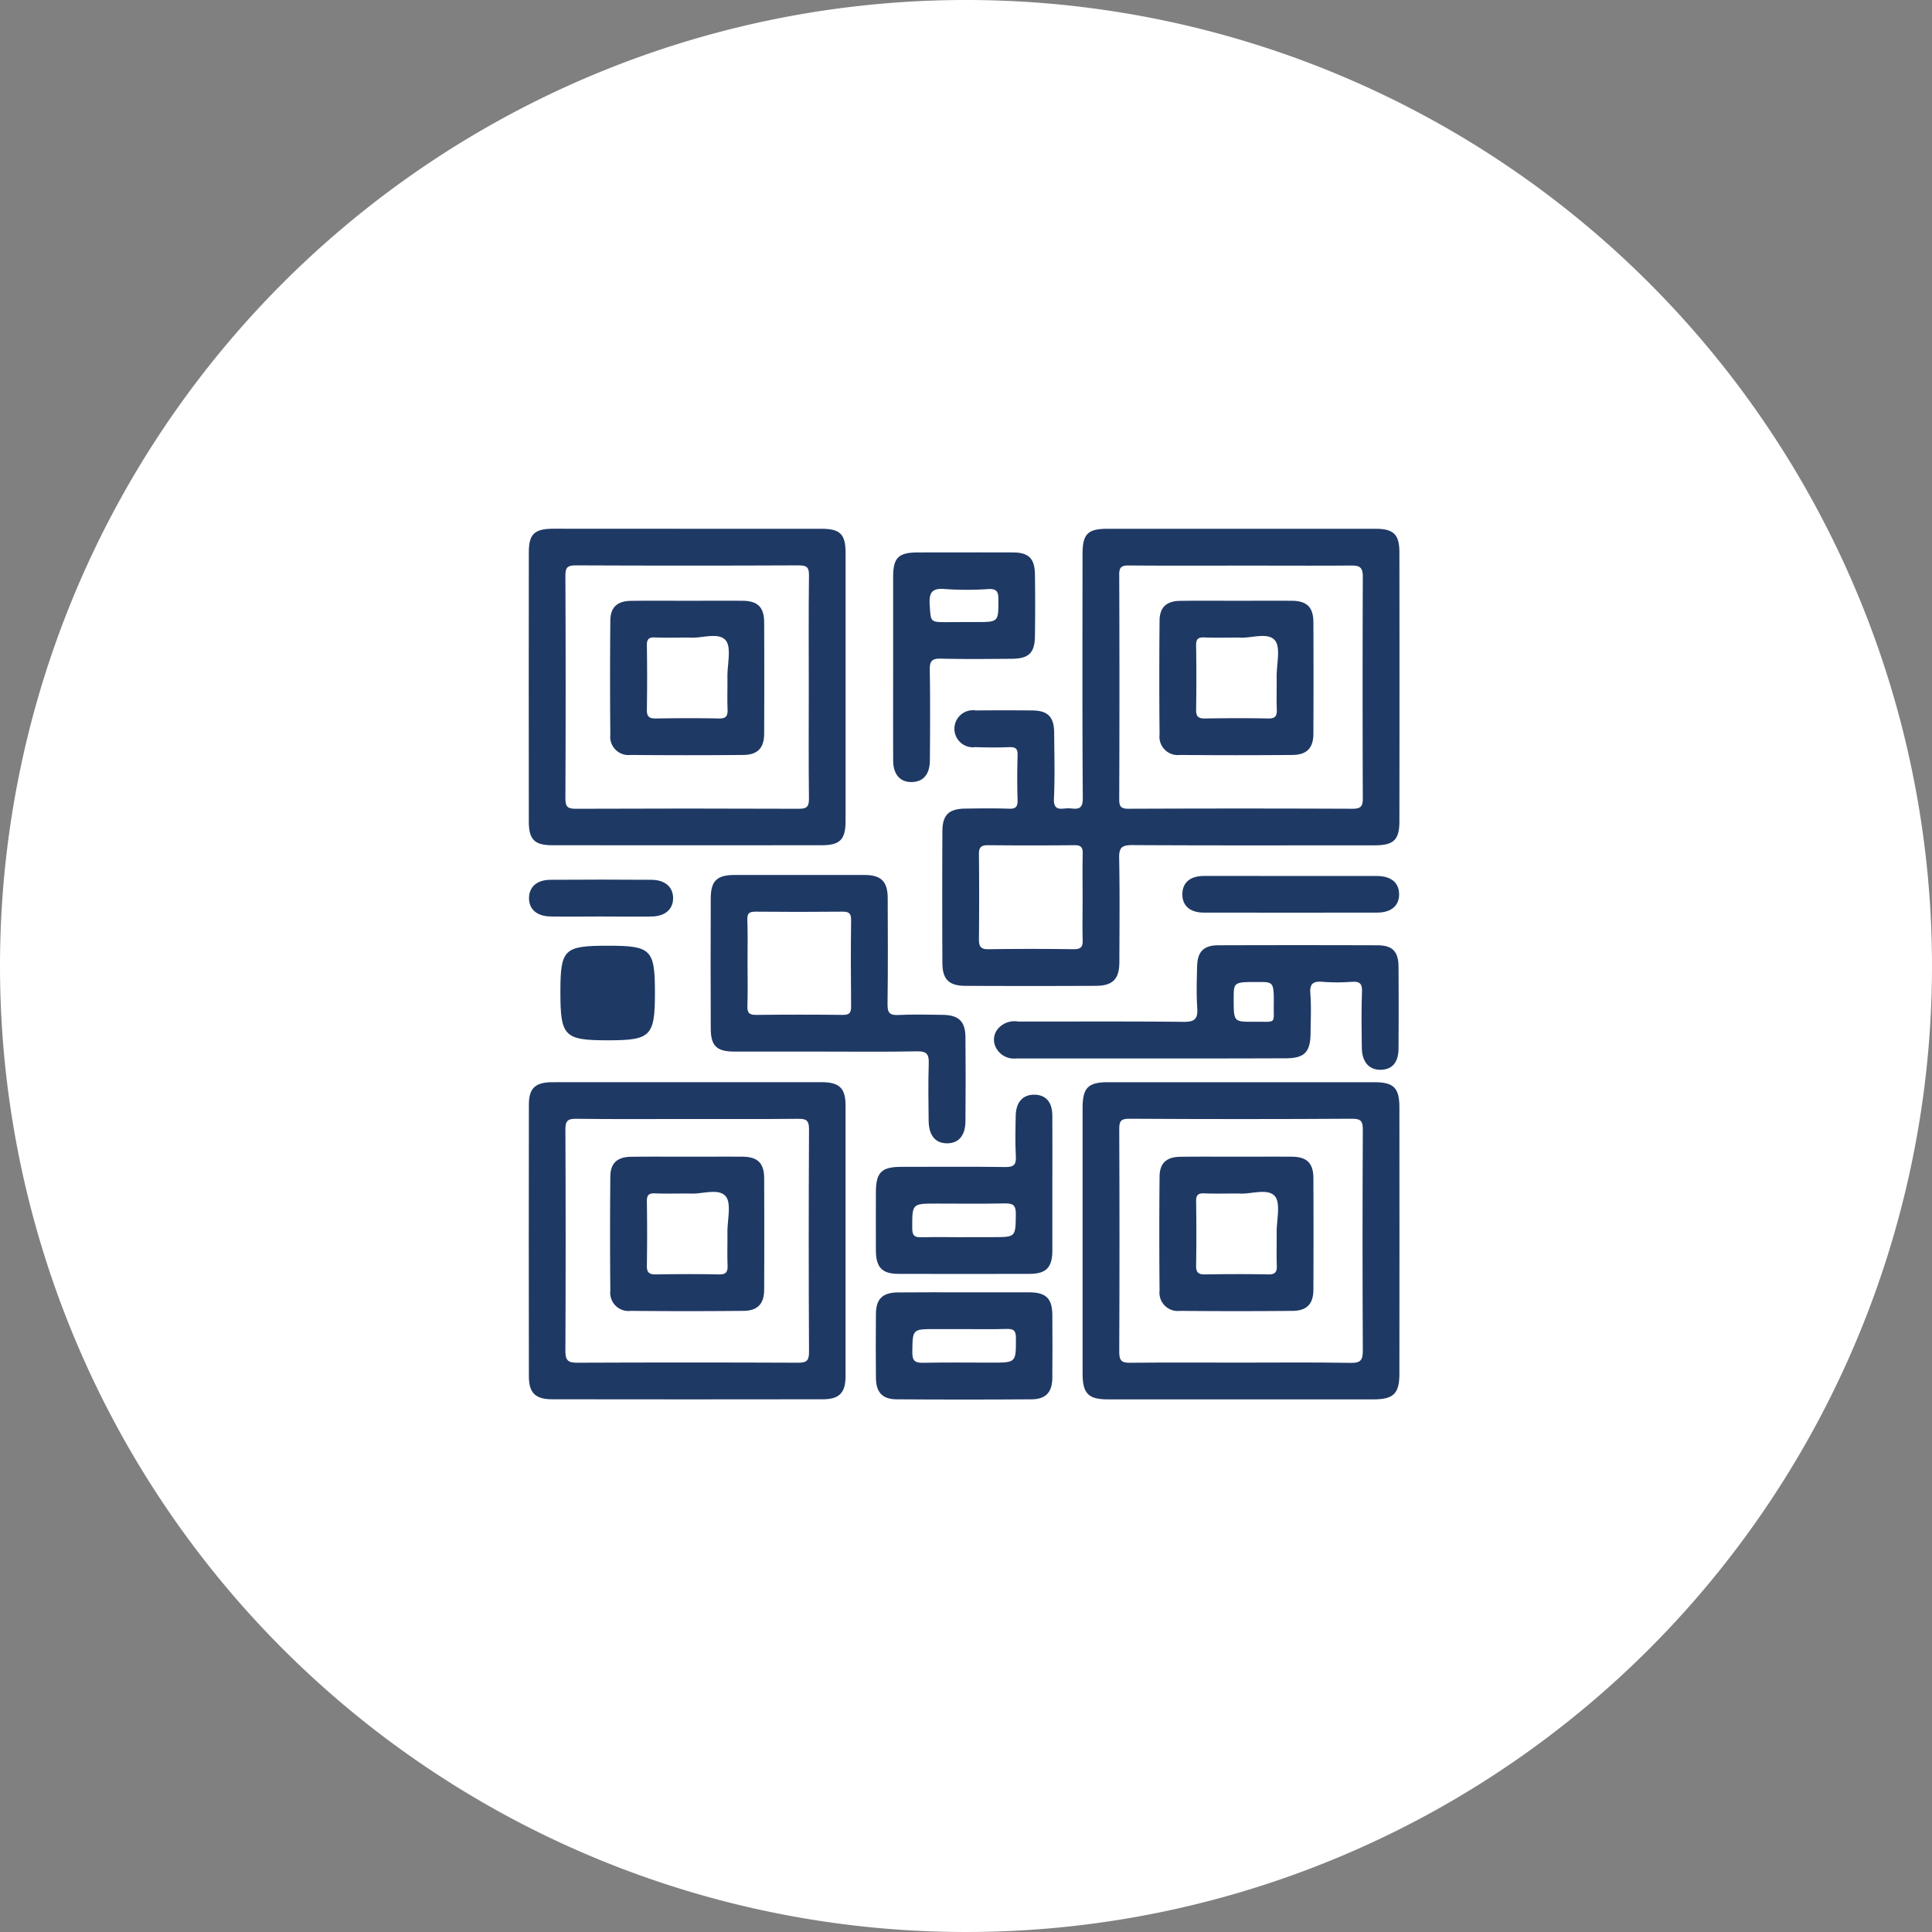 <svg xmlns="http://www.w3.org/2000/svg" width="95" height="95" viewBox="0 0 95 95">
  <rect x="0" y="0" width="95" height="95" fill="#808080" stroke="none"/>
  <g id="ic_barcode" transform="translate(-287 -2848)">
    <path id="Path_79353" data-name="Path 79353" d="M47.5,0A47.5,47.5,0,1,1,0,47.5,47.5,47.5,0,0,1,47.5,0Z" transform="translate(287 2848)" fill="#fff"/>
    <g id="Group_175157" data-name="Group 175157" transform="translate(-601.427 -297.628)">
      <g id="Group_175156" data-name="Group 175156" transform="translate(914.426 3171.628)">
        <path id="Path_88432" data-name="Path 88432" d="M318.824,274.3q3.291,0,6.583,0c.882,0,1.169.275,1.17,1.151q.009,6.615,0,13.23c0,.913-.281,1.182-1.208,1.183-3.98,0-7.96.012-11.94-.011-.514,0-.641.137-.632.639.032,1.7.016,3.4.01,5.1,0,.85-.319,1.178-1.165,1.182q-3.195.014-6.389,0c-.826,0-1.144-.314-1.148-1.129q-.016-3.227,0-6.454c0-.825.314-1.123,1.139-1.133.71-.009,1.421-.02,2.13.006.343.013.441-.1.429-.433-.024-.731-.022-1.463,0-2.194.009-.31-.085-.41-.4-.4-.559.023-1.119.017-1.678,0a.912.912,0,1,1,.027-1.805q1.387-.014,2.775,0c.771.008,1.07.319,1.075,1.112.007,1.076.038,2.153-.012,3.226-.03.654.391.47.713.474s.711.16.706-.48c-.028-4-.015-8-.013-12,0-1.011.247-1.264,1.241-1.265Q315.532,274.3,318.824,274.3Zm.005,1.81c-1.85,0-3.7.008-5.549-.007-.345,0-.482.059-.48.448q.022,5.517,0,11.033c0,.339.054.483.445.482q5.517-.023,11.033,0c.41,0,.5-.129.5-.514q-.02-5.452,0-10.9c0-.488-.181-.55-.6-.546C322.4,276.12,320.614,276.109,318.829,276.109ZM311,292.466c0-.731-.012-1.463.005-2.193.007-.3-.076-.418-.4-.415q-2.129.021-4.258,0c-.337,0-.448.1-.445.441q.021,2.1,0,4.193c0,.358.1.487.472.481q2.1-.03,4.193,0c.343,0,.446-.107.435-.442C310.985,293.843,311,293.154,311,292.466Z" transform="translate(-283.765 -274.298)" fill="#1f3965"/>
        <path id="Path_88433" data-name="Path 88433" d="M191.993,434.241q3.261,0,6.522,0c.87,0,1.176.295,1.176,1.145q0,6.651,0,13.3c0,.824-.3,1.146-1.121,1.147q-6.651.01-13.3,0c-.829,0-1.15-.309-1.151-1.125q-.011-6.683,0-13.366c0-.812.324-1.1,1.16-1.1Q188.635,434.238,191.993,434.241Zm-.068,1.81c-1.828,0-3.656.014-5.484-.01-.426-.006-.528.116-.526.532q.025,5.452,0,10.9c0,.469.156.564.589.562q5.419-.023,10.839,0c.4,0,.554-.071.551-.52q-.029-5.484,0-10.967c0-.46-.166-.509-.55-.506C195.538,436.06,193.732,436.051,191.925,436.051Z" transform="translate(-184.112 -407.028)" fill="#1f3965"/>
        <path id="Path_88434" data-name="Path 88434" d="M191.918,274.3q3.293,0,6.585,0c.921,0,1.187.267,1.187,1.19q0,6.585,0,13.171c0,.921-.272,1.2-1.178,1.2q-6.618.006-13.235,0c-.882,0-1.162-.277-1.163-1.162q-.008-6.617,0-13.235c0-.913.275-1.165,1.219-1.167Q188.625,274.3,191.918,274.3Zm5.962,7.848c0-1.85-.013-3.7.01-5.549.005-.4-.1-.5-.5-.5q-5.485.024-10.969,0c-.389,0-.51.089-.508.5q.025,5.484,0,10.969c0,.405.117.5.507.5q5.485-.022,10.969,0c.4,0,.5-.1.5-.5C197.867,285.761,197.88,283.954,197.88,282.148Z" transform="translate(-184.11 -274.299)" fill="#1f3965"/>
        <path id="Path_88435" data-name="Path 88435" d="M344.172,441.976q0-3.229,0-6.457c0-1,.263-1.274,1.239-1.275q6.554,0,13.108,0c.947,0,1.23.276,1.231,1.228q.006,6.554,0,13.108c0,.979-.289,1.259-1.282,1.26q-6.522,0-13.044,0c-.977,0-1.252-.287-1.252-1.278Q344.171,445.269,344.172,441.976Zm7.76,6.056c1.807,0,3.614-.02,5.42.013.5.009.6-.142.6-.614q-.029-5.42,0-10.84c0-.392-.059-.553-.516-.551q-5.484.033-10.969,0c-.4,0-.494.106-.493.5q.024,5.484,0,10.969c0,.434.126.536.541.531C348.319,448.019,350.125,448.032,351.932,448.032Z" transform="translate(-316.938 -407.03)" fill="#1f3965"/>
        <path id="Path_88436" data-name="Path 88436" d="M242.186,382.925c-1.463,0-2.926,0-4.389,0-.894,0-1.18-.272-1.183-1.141q-.013-3.2,0-6.39c0-.865.305-1.153,1.171-1.154q3.2,0,6.39,0c.813,0,1.137.318,1.14,1.127.007,1.743.016,3.486-.008,5.228-.006.422.107.551.531.53.73-.035,1.463-.019,2.194-.007.778.013,1.1.323,1.106,1.1q.02,2.066,0,4.131c-.006.712-.34,1.09-.91,1.086s-.887-.381-.9-1.1c-.012-.947-.024-1.894.006-2.84.014-.443-.108-.592-.57-.583C245.241,382.943,243.713,382.925,242.186,382.925Zm-3.763-4.361c0,.709.018,1.42-.007,2.128-.013.349.112.432.442.428q2.128-.023,4.257,0c.311,0,.4-.1.4-.4-.014-1.419-.019-2.838,0-4.257.005-.359-.125-.422-.445-.419q-2.128.022-4.257,0c-.312,0-.408.082-.4.4C238.438,377.145,238.423,377.855,238.423,378.565Z" transform="translate(-227.664 -357.216)" fill="#1f3965"/>
        <path id="Path_88437" data-name="Path 88437" d="M326.6,399.857q-3.326,0-6.651,0a1,1,0,0,1-.978-.5.841.841,0,0,1,.045-.917,1.072,1.072,0,0,1,1.026-.4c2.712.005,5.425-.013,8.137.016.536.006.709-.137.673-.674-.046-.686-.025-1.377-.006-2.066.02-.717.325-1.022,1.036-1.025q3.907-.012,7.814,0c.757,0,1.048.3,1.053,1.061q.013,2,0,4c0,.687-.3,1.043-.859,1.061-.57.019-.934-.372-.944-1.059-.013-.925-.027-1.852.007-2.776.015-.413-.12-.517-.507-.49a9.34,9.34,0,0,1-1.42,0c-.462-.038-.654.073-.613.584.051.642.017,1.291.011,1.936-.008.944-.3,1.24-1.237,1.241Q329.892,399.861,326.6,399.857Zm4.994-1.805c1.16-.017,1.012.145,1.02-.749.011-1.206,0-1.206-.754-1.206-1.216,0-1.216,0-1.216.811C330.643,398.052,330.643,398.052,331.593,398.052Z" transform="translate(-295.98 -373.81)" fill="#1f3965"/>
        <path id="Path_88438" data-name="Path 88438" d="M292.848,442.2c0,1.1,0,2.194,0,3.292,0,.828-.305,1.143-1.113,1.145q-3.227.01-6.454,0c-.806,0-1.106-.32-1.11-1.149-.005-.947,0-1.893,0-2.84,0-1,.266-1.271,1.25-1.273,1.7,0,3.4-.015,5.1.009.419.006.556-.1.532-.529-.037-.665-.02-1.333-.006-2s.353-1.026.9-1.029c.568,0,.894.35.9,1.017C292.856,439.967,292.848,441.085,292.848,442.2Zm-4.343,2.631h1.415c1.142,0,1.117,0,1.132-1.135.006-.444-.146-.531-.549-.523-1.115.024-2.23.008-3.345.008-1.222,0-1.2,0-1.2,1.217,0,.393.148.45.483.439C287.133,444.82,287.82,444.835,288.506,444.835Z" transform="translate(-267.101 -409.999)" fill="#1f3965"/>
        <path id="Path_88439" data-name="Path 88439" d="M289.105,286.646c0-1.462,0-2.924,0-4.386,0-.968.259-1.218,1.229-1.22,1.548,0,3.1-.006,4.644,0,.793,0,1.091.294,1.1,1.087q.021,1.515,0,3.031c-.011.826-.3,1.105-1.149,1.112-1.161.008-2.322.022-3.482-.008-.433-.011-.547.125-.54.546.024,1.483.017,2.967.005,4.45-.005.687-.313,1.047-.857,1.072-.581.026-.942-.345-.948-1.042C289.1,289.742,289.105,288.194,289.105,286.646Zm3.422-2.182h.645c1.125,0,1.108,0,1.11-1.11,0-.38-.079-.533-.493-.513a15.386,15.386,0,0,1-2.125,0c-.637-.057-.8.155-.761.771.057.853.014.856.851.856Z" transform="translate(-271.187 -279.876)" fill="#1f3965"/>
        <path id="Path_88444" data-name="Path 88444" d="M288.528,494.237c1.054,0,2.107,0,3.161,0,.831,0,1.138.3,1.143,1.111.007,1.032.009,2.064,0,3.1-.007.7-.318,1.045-1.017,1.05q-3.322.023-6.644,0c-.7-.005-1.007-.349-1.013-1.054q-.015-1.58,0-3.161c.007-.725.333-1.036,1.082-1.041C286.335,494.232,287.432,494.237,288.528,494.237Zm-.033,1.808h-1.415c-1.141,0-1.116,0-1.132,1.135-.006.444.146.531.549.522,1.114-.025,2.23-.008,3.345-.008,1.223,0,1.2,0,1.2-1.217,0-.394-.15-.449-.484-.439C289.868,496.06,289.182,496.045,288.5,496.045Z" transform="translate(-267.086 -456.691)" fill="#1f3965"/>
        <path id="Path_88445" data-name="Path 88445" d="M195.489,394.4c2.133,0,2.311.179,2.312,2.314s-.2,2.337-2.308,2.337c-2.151,0-2.34-.191-2.34-2.366C193.153,394.567,193.321,394.4,195.489,394.4Z" transform="translate(-191.596 -373.897)" fill="#1f3965"/>
        <path id="Path_88446" data-name="Path 88446" d="M378.033,374.241c1.4,0,2.795,0,4.192,0,.7,0,1.09.334,1.09.9s-.39.9-1.092.9q-4.256.006-8.513,0c-.69,0-1.072-.356-1.054-.935.018-.547.389-.865,1.055-.868C375.152,374.235,376.593,374.241,378.033,374.241Z" transform="translate(-340.517 -357.166)" fill="#1f3965"/>
        <path id="Path_88447" data-name="Path 88447" d="M187.706,377.1c-.816,0-1.632.011-2.448,0-.693-.012-1.083-.363-1.069-.926.014-.536.392-.874,1.053-.879q2.48-.018,4.96,0c.687,0,1.086.371,1.072.928-.014.532-.4.866-1.056.877C189.381,377.114,188.543,377.1,187.706,377.1Z" transform="translate(-184.175 -358.034)" fill="#1f3965"/>
        <path id="Path_88459" data-name="Path 88459" d="M211.138,457.482c.9,0,1.8-.006,2.707,0,.742.006,1.06.315,1.063,1.054q.012,2.739,0,5.478c0,.7-.317,1.042-1.016,1.049q-2.771.026-5.543,0a.9.9,0,0,1-1.005-1q-.026-2.8,0-5.607c.007-.663.348-.963,1.021-.97C209.29,457.474,210.214,457.482,211.138,457.482Zm.12,1.809c-.644,0-1.181.016-1.717-.006-.311-.013-.406.09-.4.4q.025,1.578,0,3.157c-.006.348.126.434.452.428,1.031-.017,2.062-.021,3.093,0,.356.008.436-.129.423-.449-.021-.536,0-1.074-.007-1.611-.007-.619.214-1.456-.1-1.8C212.635,459.014,211.787,459.346,211.257,459.291Z" transform="translate(-203.332 -426.605)" fill="#1f3965"/>
        <path id="Path_88460" data-name="Path 88460" d="M211.138,457.482c.9,0,1.8-.006,2.707,0,.742.006,1.06.315,1.063,1.054q.012,2.739,0,5.478c0,.7-.317,1.042-1.016,1.049q-2.771.026-5.543,0a.9.9,0,0,1-1.005-1q-.026-2.8,0-5.607c.007-.663.348-.963,1.021-.97C209.29,457.474,210.214,457.482,211.138,457.482Zm.12,1.809c-.644,0-1.181.016-1.717-.006-.311-.013-.406.09-.4.4q.025,1.578,0,3.157c-.006.348.126.434.452.428,1.031-.017,2.062-.021,3.093,0,.356.008.436-.129.423-.449-.021-.536,0-1.074-.007-1.611-.007-.619.214-1.456-.1-1.8C212.635,459.014,211.787,459.346,211.257,459.291Z" transform="translate(-203.332 -453.941)" fill="#1f3965"/>
        <path id="Path_88461" data-name="Path 88461" d="M211.138,457.482c.9,0,1.8-.006,2.707,0,.742.006,1.06.315,1.063,1.054q.012,2.739,0,5.478c0,.7-.317,1.042-1.016,1.049q-2.771.026-5.543,0a.9.9,0,0,1-1.005-1q-.026-2.8,0-5.607c.007-.663.348-.963,1.021-.97C209.29,457.474,210.214,457.482,211.138,457.482Zm.12,1.809c-.644,0-1.181.016-1.717-.006-.311-.013-.406.09-.4.4q.025,1.578,0,3.157c-.006.348.126.434.452.428,1.031-.017,2.062-.021,3.093,0,.356.008.436-.129.423-.449-.021-.536,0-1.074-.007-1.611-.007-.619.214-1.456-.1-1.8C212.635,459.014,211.787,459.346,211.257,459.291Z" transform="translate(-176.325 -426.605)" fill="#1f3965"/>
        <path id="Path_88462" data-name="Path 88462" d="M211.138,457.482c.9,0,1.8-.006,2.707,0,.742.006,1.06.315,1.063,1.054q.012,2.739,0,5.478c0,.7-.317,1.042-1.016,1.049q-2.771.026-5.543,0a.9.9,0,0,1-1.005-1q-.026-2.8,0-5.607c.007-.663.348-.963,1.021-.97C209.29,457.474,210.214,457.482,211.138,457.482Zm.12,1.809c-.644,0-1.181.016-1.717-.006-.311-.013-.406.09-.4.4q.025,1.578,0,3.157c-.006.348.126.434.452.428,1.031-.017,2.062-.021,3.093,0,.356.008.436-.129.423-.449-.021-.536,0-1.074-.007-1.611-.007-.619.214-1.456-.1-1.8C212.635,459.014,211.787,459.346,211.257,459.291Z" transform="translate(-176.325 -453.941)" fill="#1f3965"/>
      </g>
    </g>
  </g>
</svg>
